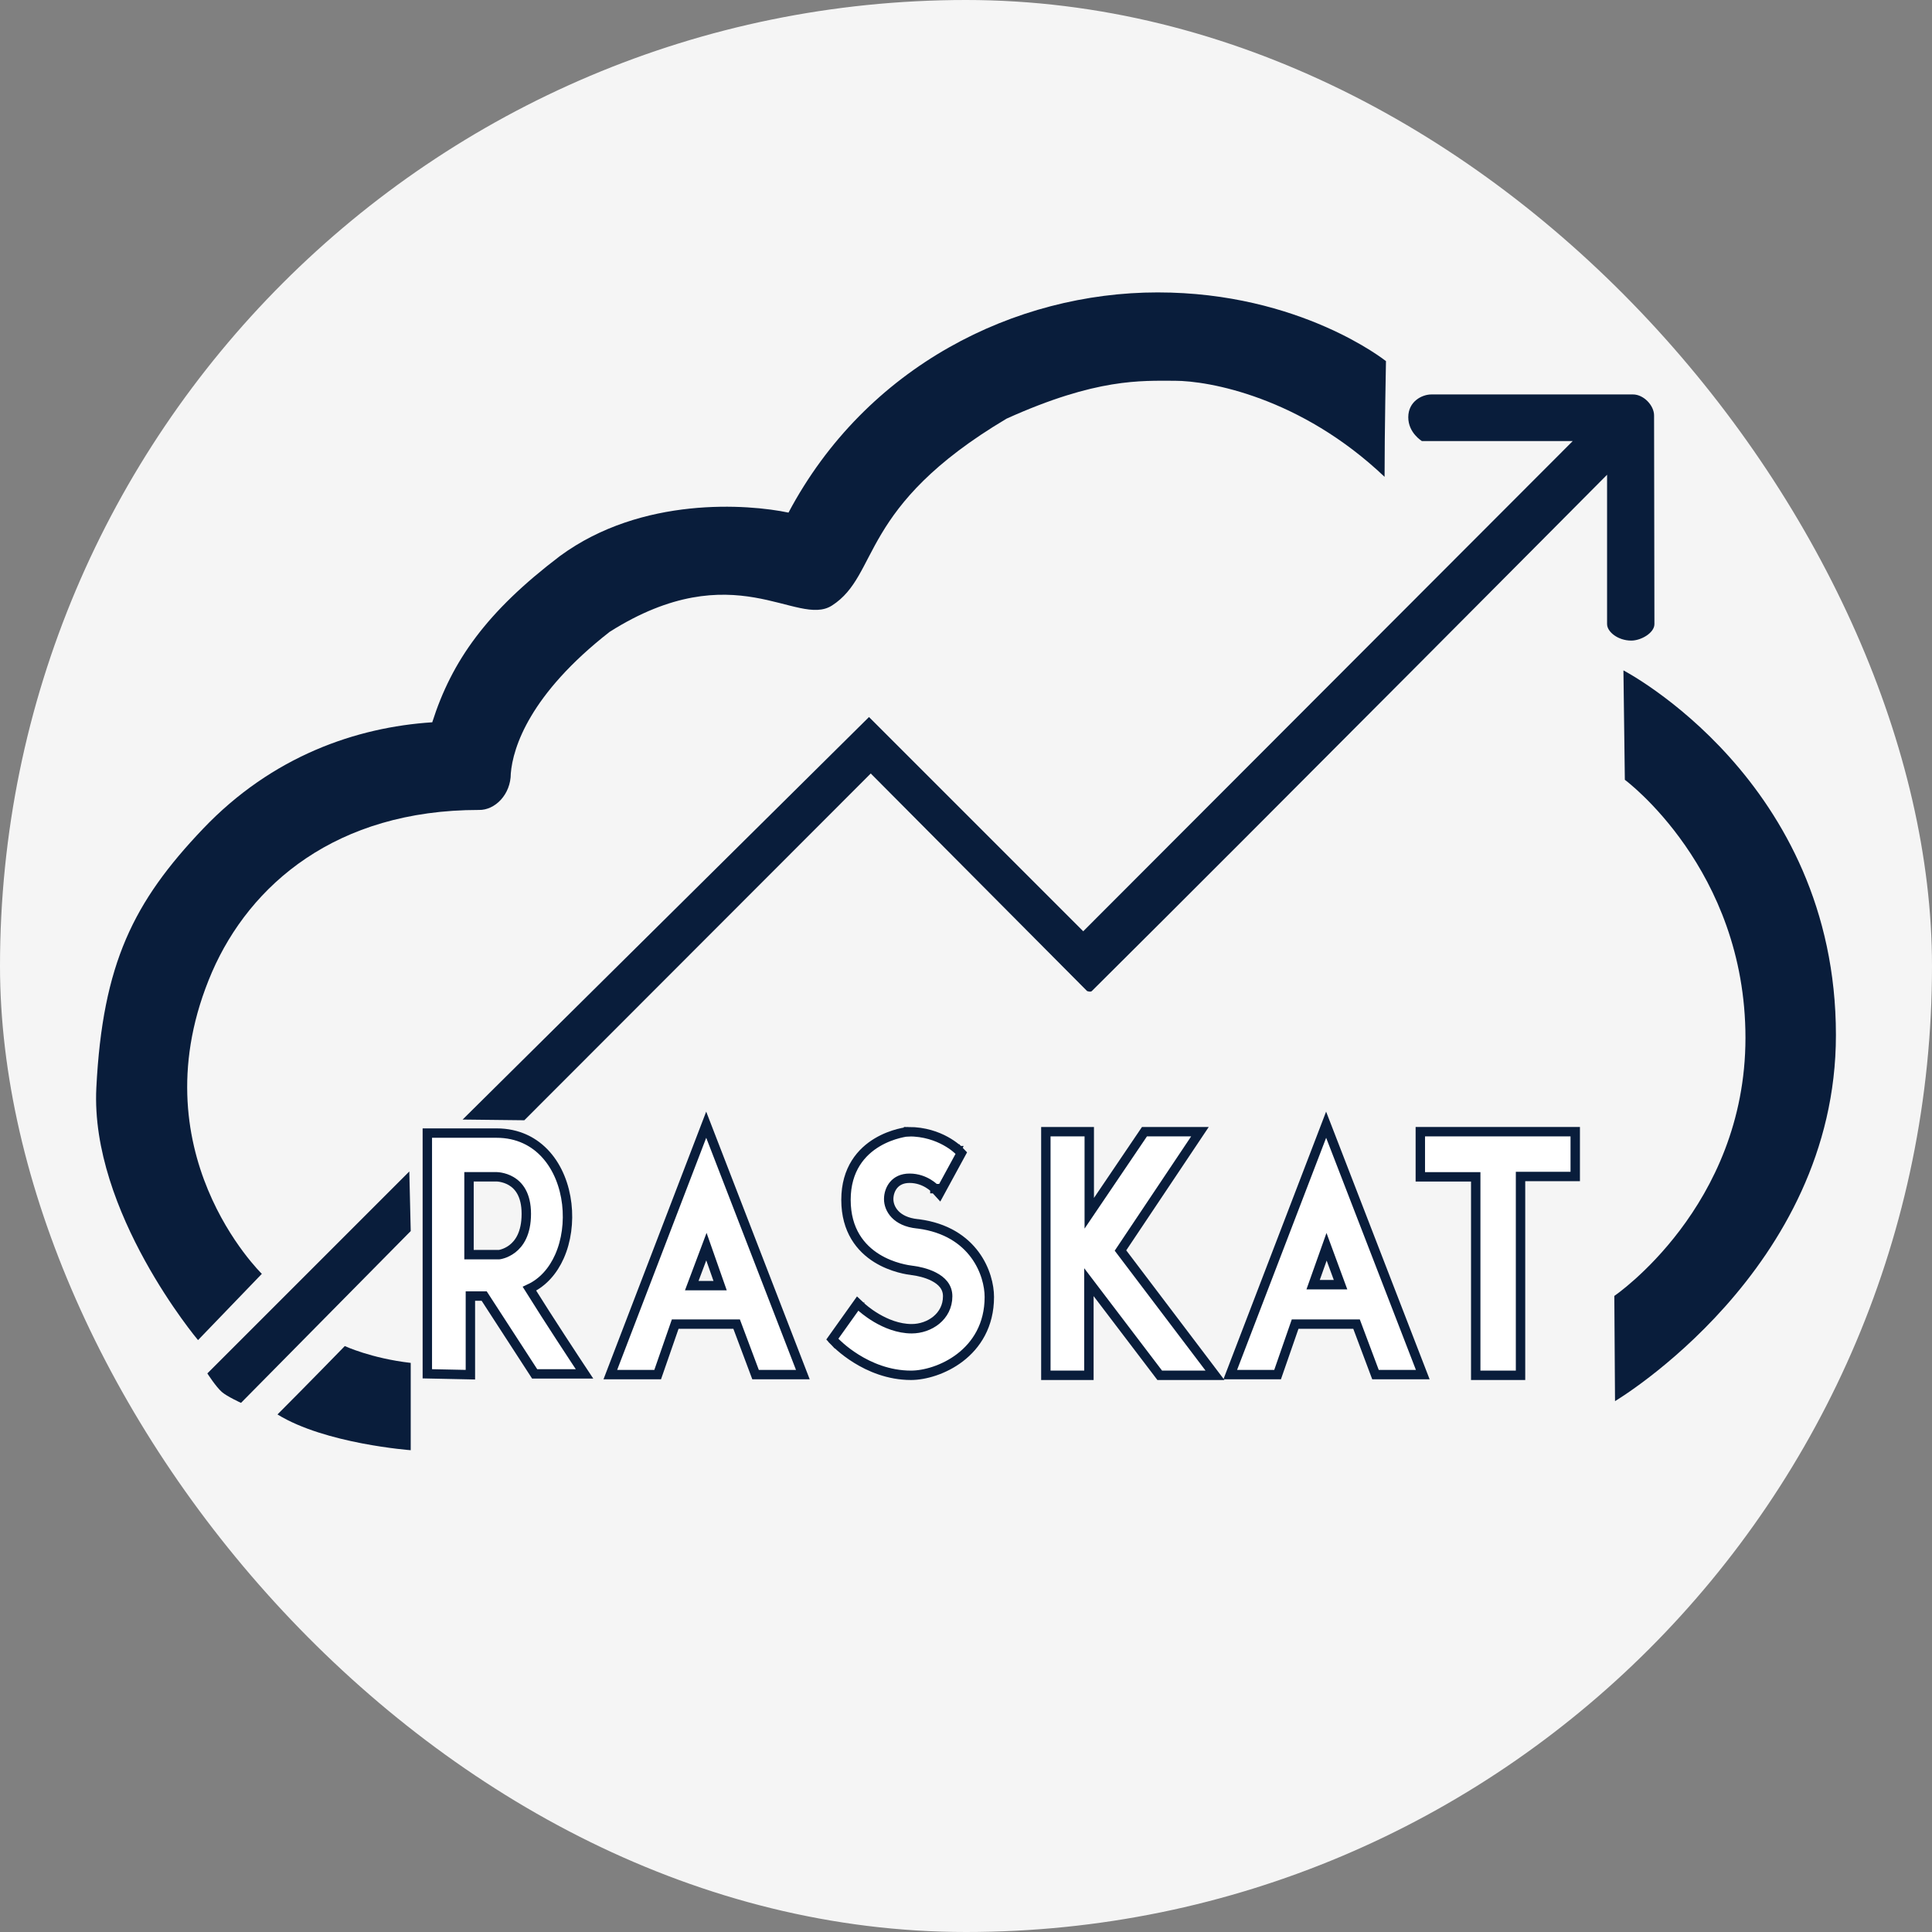 <?xml version="1.0" encoding="UTF-8"?> <svg xmlns="http://www.w3.org/2000/svg" width="1850" height="1850" viewBox="0 0 1850 1850" fill="none"><rect x="0" y="0" width="1850" height="1850" fill="#808080" stroke="none"/><mask id="path-1-inside-1_579_10" fill="white"><path d="M451.941 1389.66L452.276 1332.92L451.941 1389.66Z"></path></mask><path d="M451.941 1389.66L461.941 1389.72L462.276 1332.98L452.276 1332.92L442.277 1332.86L441.941 1389.6L451.941 1389.66ZM452.276 1332.92L442.277 1332.86L441.941 1389.6L451.941 1389.66L461.941 1389.72L462.276 1332.98L452.276 1332.92Z" fill="#A0D9FF" mask="url(#path-1-inside-1_579_10)"></path><path d="M452.276 1332.92L451.941 1389.66" stroke="#A0D9FF" stroke-width="10" stroke-miterlimit="10"></path><path d="M453.94 1332.58L453.605 1389.32" stroke="#A0D9FF" stroke-width="10" stroke-miterlimit="10"></path><mask id="path-5-inside-2_579_10" fill="white"><path d="M516.405 1389.66L516.74 1332.25L516.405 1389.66Z"></path></mask><path d="M516.405 1389.66L526.404 1389.72L526.74 1332.31L516.74 1332.25L506.74 1332.19L506.405 1389.6L516.405 1389.66ZM516.74 1332.25L506.74 1332.19L506.405 1389.6L516.405 1389.66L526.404 1389.72L526.74 1332.31L516.74 1332.25Z" fill="#A0D9FF" mask="url(#path-5-inside-2_579_10)"></path><path d="M516.741 1332.25L516.405 1389.66" stroke="#A0D9FF" stroke-width="10" stroke-miterlimit="10"></path><path d="M519.413 1332.25L519.076 1389.66" stroke="#A0D9FF" stroke-width="10" stroke-miterlimit="10"></path><mask id="path-9-inside-3_579_10" fill="white"><path d="M582.212 1389.66L581.541 1031.08L582.212 1389.66Z"></path></mask><path d="M582.212 1389.66L592.212 1389.64L591.541 1031.06L581.541 1031.08L571.541 1031.1L572.212 1389.68L582.212 1389.66ZM581.541 1031.08L571.541 1031.1L572.212 1389.68L582.212 1389.66L592.212 1389.64L591.541 1031.06L581.541 1031.08Z" fill="#A0D9FF" mask="url(#path-9-inside-3_579_10)"></path><mask id="path-11-inside-4_579_10" fill="white"><path d="M646.006 1109.64V975.342V1109.64Z"></path></mask><path d="M646.006 1109.64H656.006V975.342H646.006H636.006V1109.64H646.006ZM646.006 975.342H636.006V1109.64H646.006H656.006V975.342H646.006Z" fill="#A0D9FF" mask="url(#path-11-inside-4_579_10)"></path><path d="M646.005 975.342V1109.64" stroke="#A0D9FF" stroke-width="10" stroke-miterlimit="10"></path><mask id="path-14-inside-5_579_10" fill="white"><path d="M644.662 1389.66V1303.71V1389.66Z"></path></mask><path d="M644.662 1389.66H654.662V1303.71H644.662H634.662V1389.66H644.662ZM644.662 1303.71H634.662V1389.66H644.662H654.662V1303.71H644.662Z" fill="#A0D9FF" mask="url(#path-14-inside-5_579_10)"></path><path d="M644.663 1303.71V1389.66" stroke="#A0D9FF" stroke-width="10" stroke-miterlimit="10"></path><path d="M582.533 1328.55L582.533 1388.99" stroke="#A0D9FF" stroke-width="10" stroke-miterlimit="10"></path><path d="M579.511 1328.55L579.511 1388.99" stroke="#A0D9FF" stroke-width="10" stroke-miterlimit="10"></path><path d="M579.511 1021.34L579.511 1286.25" stroke="#A0D9FF" stroke-width="10" stroke-miterlimit="10"></path><path d="M582.533 1021.34L582.533 1286.25" stroke="#A0D9FF" stroke-width="10" stroke-miterlimit="10"></path><mask id="path-21-inside-6_579_10" fill="white"><path d="M710.469 1110.32V907.521V1110.32Z"></path></mask><path d="M710.469 1110.32H720.469V907.521H710.469H700.469V1110.32H710.469ZM710.469 907.521H700.469V1110.32H710.469H720.469V907.521H710.469Z" fill="#A0D9FF" mask="url(#path-21-inside-6_579_10)"></path><path d="M710.469 907.52V1110.31" stroke="#A0D9FF" stroke-width="10" stroke-miterlimit="10"></path><mask id="path-24-inside-7_579_10" fill="white"><path d="M710.469 1389.66V1307.74V1389.66Z"></path></mask><path d="M710.469 1389.66H720.469V1307.74H710.469H700.469V1389.66H710.469ZM710.469 1307.74H700.469V1389.66H710.469H720.469V1307.74H710.469Z" fill="#A0D9FF" mask="url(#path-24-inside-7_579_10)"></path><path d="M710.469 1307.74V1389.66" stroke="#A0D9FF" stroke-width="10" stroke-miterlimit="10"></path><mask id="path-27-inside-8_579_10" fill="white"><path d="M775.606 1389.66V849.099V1389.66Z"></path></mask><path d="M775.606 1389.66H785.606V849.099H775.606H765.606V1389.66H775.606ZM775.606 849.099H765.606V1389.66H775.606H785.606V849.099H775.606Z" fill="#A0D9FF" mask="url(#path-27-inside-8_579_10)"></path><path d="M775.606 849.1V1389.66" stroke="#A0D9FF" stroke-width="10" stroke-miterlimit="10"></path><mask id="path-30-inside-9_579_10" fill="white"><path d="M840.742 1072.71V790.677V1072.71Z"></path></mask><path d="M840.742 1072.71H850.742V790.677H840.742H830.742V1072.71H840.742ZM840.742 790.677H830.742V1072.71H840.742H850.742V790.677H840.742Z" fill="#A0D9FF" mask="url(#path-30-inside-9_579_10)"></path><path d="M840.741 790.678V1072.71" stroke="#A0D9FF" stroke-width="10" stroke-miterlimit="10"></path><mask id="path-33-inside-10_579_10" fill="white"><path d="M840.07 1252.47V1215.54V1252.47Z"></path></mask><path d="M840.07 1252.47H850.07V1215.54H840.07H830.07V1252.47H840.07ZM840.07 1215.54H830.07V1252.47H840.07H850.07V1215.54H840.07Z" fill="#A0D9FF" mask="url(#path-33-inside-10_579_10)"></path><path d="M840.07 1215.54V1252.47" stroke="#A0D9FF" stroke-width="10" stroke-miterlimit="10"></path><mask id="path-36-inside-11_579_10" fill="white"><path d="M839.398 1389.66V1324.52V1389.66Z"></path></mask><path d="M839.398 1389.66H849.398V1324.52H839.398H829.398V1389.66H839.398ZM839.398 1324.52H829.398V1389.66H839.398H849.398V1324.52H839.398Z" fill="#A0D9FF" mask="url(#path-36-inside-11_579_10)"></path><path d="M839.398 1324.52V1389.66" stroke="#A0D9FF" stroke-width="10" stroke-miterlimit="10"></path><mask id="path-39-inside-12_579_10" fill="white"><path d="M913.264 1072.71V850.443V1072.71Z"></path></mask><path d="M913.264 1072.71H923.264V850.443H913.264H903.264V1072.71H913.264ZM913.264 850.443H903.264V1072.71H913.264H923.264V850.443H913.264Z" fill="#A0D9FF" mask="url(#path-39-inside-12_579_10)"></path><path d="M913.264 850.442V1072.71" stroke="#A0D9FF" stroke-width="10" stroke-miterlimit="10"></path><mask id="path-42-inside-13_579_10" fill="white"><path d="M913.264 1170.33V1142.13V1170.33Z"></path></mask><path d="M913.264 1170.33H923.264V1142.13H913.264H903.264V1170.33H913.264ZM913.264 1142.13H903.264V1170.33H913.264H923.264V1142.13H913.264Z" fill="#A0D9FF" mask="url(#path-42-inside-13_579_10)"></path><path d="M913.264 1142.13V1170.33" stroke="#A0D9FF" stroke-width="10" stroke-miterlimit="10"></path><mask id="path-45-inside-14_579_10" fill="white"><path d="M912.592 1389.66V1323.85V1389.66Z"></path></mask><path d="M912.592 1389.66H922.592V1323.85H912.592H902.592V1389.66H912.592ZM912.592 1323.85H902.592V1389.66H912.592H922.592V1323.85H912.592Z" fill="#A0D9FF" mask="url(#path-45-inside-14_579_10)"></path><path d="M912.592 1323.85V1389.66" stroke="#A0D9FF" stroke-width="10" stroke-miterlimit="10"></path><mask id="path-48-inside-15_579_10" fill="white"><path d="M977.056 1389.66V920.951V1389.66Z"></path></mask><path d="M977.056 1389.66H987.056V920.951H977.056H967.056V1389.66H977.056ZM977.056 920.951H967.056V1389.66H977.056H987.056V920.951H977.056Z" fill="#A0D9FF" mask="url(#path-48-inside-15_579_10)"></path><path d="M977.056 920.95V1389.66" stroke="#A0D9FF" stroke-width="10" stroke-miterlimit="10"></path><path d="M1042.86 969.97V1072.04" stroke="#A0D9FF" stroke-width="10" stroke-miterlimit="10"></path><mask id="path-52-inside-16_579_10" fill="white"><path d="M1042.86 1389.66V1331.24V1389.66Z"></path></mask><path d="M1042.86 1389.66H1052.86V1331.24H1042.86H1032.86V1389.66H1042.86ZM1042.86 1331.24H1032.86V1389.66H1042.86H1052.86V1331.24H1042.86Z" fill="#A0D9FF" mask="url(#path-52-inside-16_579_10)"></path><path d="M1042.86 1331.24V1389.66" stroke="#A0D9FF" stroke-width="10" stroke-miterlimit="10"></path><mask id="path-55-inside-17_579_10" fill="white"><path d="M1106.66 1072.71V923.635V1072.71Z"></path></mask><path d="M1106.66 1072.71H1116.66V923.635H1106.66H1096.66V1072.71H1106.66ZM1106.66 923.635H1096.66V1072.71H1106.66H1116.66V923.635H1106.66Z" fill="#A0D9FF" mask="url(#path-55-inside-17_579_10)"></path><path d="M1106.66 923.636V1072.71" stroke="#A0D9FF" stroke-width="10" stroke-miterlimit="10"></path><mask id="path-58-inside-18_579_10" fill="white"><path d="M1107.33 1227.16V1177.46V1227.16Z"></path></mask><path d="M1107.33 1227.16H1117.33V1177.46H1107.33H1097.33V1227.16H1107.33ZM1107.33 1177.46H1097.33V1227.16H1107.33H1117.33V1177.46H1107.33Z" fill="#A0D9FF" mask="url(#path-58-inside-18_579_10)"></path><path d="M1107.33 1177.47V1227.16" stroke="#A0D9FF" stroke-width="10" stroke-miterlimit="10"></path><mask id="path-61-inside-19_579_10" fill="white"><path d="M1106.66 1389.66V1331.24V1389.66Z"></path></mask><path d="M1106.66 1389.66H1116.66V1331.24H1106.66H1096.66V1389.66H1106.66ZM1106.66 1331.24H1096.66V1389.66H1106.66H1116.66V1331.24H1106.66Z" fill="#A0D9FF" mask="url(#path-61-inside-19_579_10)"></path><path d="M1106.66 1331.24V1389.66" stroke="#A0D9FF" stroke-width="10" stroke-miterlimit="10"></path><mask id="path-64-inside-20_579_10" fill="white"><path d="M1171.79 1389.66V860.515V1389.66Z"></path></mask><path d="M1171.79 1389.66H1181.79V860.515H1171.79H1161.79V1389.66H1171.79ZM1171.79 860.515H1161.79V1389.66H1171.79H1181.79V860.515H1171.79Z" fill="#A0D9FF" mask="url(#path-64-inside-20_579_10)"></path><path d="M1171.79 860.515V1389.66" stroke="#A0D9FF" stroke-width="10" stroke-miterlimit="10"></path><mask id="path-67-inside-21_579_10" fill="white"><path d="M1236.26 1117.7V804.109V1117.7Z"></path></mask><path d="M1236.26 1117.7H1246.26V804.109H1236.26H1226.26V1117.7H1236.26ZM1236.26 804.109H1226.26V1117.7H1236.26H1246.26V804.109H1236.26Z" fill="#A0D9FF" mask="url(#path-67-inside-21_579_10)"></path><path d="M1236.26 804.109V1117.7" stroke="#A0D9FF" stroke-width="10" stroke-miterlimit="10"></path><mask id="path-70-inside-22_579_10" fill="white"><path d="M1236.26 1389.66V1316.47V1389.66Z"></path></mask><path d="M1236.26 1389.66H1246.26V1316.47H1236.26H1226.26V1389.66H1236.26ZM1236.26 1316.47H1226.26V1389.66H1236.26H1246.26V1316.47H1236.26Z" fill="#A0D9FF" mask="url(#path-70-inside-22_579_10)"></path><path d="M1236.26 1316.47V1389.66" stroke="#A0D9FF" stroke-width="10" stroke-miterlimit="10"></path><mask id="path-73-inside-23_579_10" fill="white"><path d="M1301.39 1117.7V735.615V1117.7Z"></path></mask><path d="M1301.39 1117.7H1311.39V735.615H1301.39H1291.39V1117.7H1301.39ZM1301.39 735.615H1291.39V1117.7H1301.39H1311.39V735.615H1301.39Z" fill="#A0D9FF" mask="url(#path-73-inside-23_579_10)"></path><path d="M1301.39 735.615V1117.7" stroke="#A0D9FF" stroke-width="10" stroke-miterlimit="10"></path><mask id="path-76-inside-24_579_10" fill="white"><path d="M1300.72 1389.66V1289.61V1389.66Z"></path></mask><path d="M1300.72 1389.66H1310.72V1289.61H1300.72H1290.72V1389.66H1300.72ZM1300.72 1289.61H1290.72V1389.66H1300.72H1310.72V1289.61H1300.72Z" fill="#A0D9FF" mask="url(#path-76-inside-24_579_10)"></path><path d="M1300.72 1289.61V1389.66" stroke="#A0D9FF" stroke-width="10" stroke-miterlimit="10"></path><mask id="path-79-inside-25_579_10" fill="white"><path d="M1365.86 1069.35V689.282V1069.35Z"></path></mask><path d="M1365.86 1069.35H1375.86V689.282H1365.86H1355.86V1069.35H1365.86ZM1365.86 689.282H1355.86V1069.35H1365.86H1375.86V689.282H1365.86Z" fill="#A0D9FF" mask="url(#path-79-inside-25_579_10)"></path><path d="M1365.86 689.281V1069.35" stroke="#A0D9FF" stroke-width="10" stroke-miterlimit="10"></path><mask id="path-82-inside-26_579_10" fill="white"><path d="M1365.86 1389.66V1147.25V1389.66Z"></path></mask><path d="M1365.86 1389.66H1375.86V1147.25H1365.86H1355.86V1389.66H1365.86ZM1365.86 1147.25H1355.86V1389.66H1365.86H1375.86V1147.25H1365.86Z" fill="#A0D9FF" mask="url(#path-82-inside-26_579_10)"></path><path d="M1365.86 1147.25V1389.66" stroke="#A0D9FF" stroke-width="10" stroke-miterlimit="10"></path><mask id="path-85-inside-27_579_10" fill="white"><path d="M1433.87 1067.67V596.279V1067.67Z"></path></mask><path d="M1433.87 1067.67H1443.87V596.279H1433.87H1423.87V1067.67H1433.87ZM1433.87 596.279H1423.87V1067.67H1433.87H1443.87V596.279H1433.87Z" fill="#A0D9FF" mask="url(#path-85-inside-27_579_10)"></path><path d="M1433.88 596.279V1067.67" stroke="#A0D9FF" stroke-width="10" stroke-miterlimit="10"></path><mask id="path-88-inside-28_579_10" fill="white"><path d="M1434.55 1387.31V1328.89V1387.31Z"></path></mask><path d="M1434.55 1387.31H1444.55V1328.89H1434.55H1424.55V1387.31H1434.55ZM1434.55 1328.89H1424.55V1387.31H1434.55H1444.55V1328.89H1434.55Z" fill="#A0D9FF" mask="url(#path-88-inside-28_579_10)"></path><path d="M1434.55 1328.89V1387.31" stroke="#A0D9FF" stroke-width="10" stroke-miterlimit="10"></path><mask id="path-91-inside-29_579_10" fill="white"><path d="M1503.52 1070.02V522.748V1070.02Z"></path></mask><path d="M1503.52 1070.02H1513.52V522.748H1503.52H1493.52V1070.02H1503.52ZM1503.52 522.748H1493.52V1070.02H1503.52H1513.52V522.748H1503.52Z" fill="#A0D9FF" mask="url(#path-91-inside-29_579_10)"></path><path d="M1503.52 522.748V1070.02" stroke="#A0D9FF" stroke-width="10" stroke-miterlimit="10"></path><mask id="path-94-inside-30_579_10" fill="white"><path d="M1502.84 1389.66V1147.92V1389.66Z"></path></mask><path d="M1502.84 1389.66H1512.84V1147.92H1502.84H1492.84V1389.66H1502.84ZM1502.84 1147.92H1492.84V1389.66H1502.84H1512.84V1147.92H1502.84Z" fill="#A0D9FF" mask="url(#path-94-inside-30_579_10)"></path><path d="M1502.84 1147.92V1389.66" stroke="#A0D9FF" stroke-width="10" stroke-miterlimit="10"></path><rect width="1850" height="1850" rx="925" fill="#F5F5F5"></rect><path d="M330.169 1288.93C330.169 1288.93 293.069 1327.04 265.704 1354.41C311.366 1382.61 393.29 1388.65 393.29 1388.65V1305.05C355.35 1300.69 330.169 1288.93 330.169 1288.93Z" fill="#091D3B"></path><path d="M1108.58 280C971.924 280 829.566 350.508 755.029 490.853C716.753 482.795 614.684 474.736 536.118 532.486C466.282 585.535 432.707 632.54 413.905 691.633C341.382 696.334 260.802 723.865 194.323 793.701C127.844 863.537 98.298 922.63 92.255 1041.49C86.212 1160.34 189.623 1283.23 189.623 1283.23L250.73 1219.77C250.73 1219.77 129.188 1101.92 203.053 930.688C239.314 847.422 321.573 775.571 458.56 775.571C474.005 775.907 489.113 760.798 489.113 740.653C491.128 715.807 507.244 664.773 583.795 605.009C703.324 529.465 763.086 601.316 796.662 579.828C842.661 550.282 821.508 485.482 963.867 400.872C1050.16 361.925 1092.8 364.611 1125.03 364.611C1157.26 364.611 1245.23 380.056 1325.81 456.607C1325.81 412.288 1327.15 345.809 1327.15 345.809C1327.15 345.809 1245.23 280.002 1108.58 280.002V280Z" fill="#091D3B"></path><path d="M1554.53 641.941L1555.88 746.695C1555.88 746.695 1671.38 831.976 1671.38 993.809C1671.38 1155.64 1545.8 1240.92 1545.8 1240.92L1546.48 1341.65C1546.48 1341.65 1758 1216.08 1758 991.124C1758 747.368 1554.53 641.941 1554.53 641.941V641.941Z" fill="#091D3B"></path><path d="M391.947 1121.73L198.554 1315.12C198.554 1315.12 206.67 1327.85 212.406 1332.87C217.414 1337.25 230.786 1343.33 230.786 1343.33L393.29 1178.81L391.947 1121.73V1121.73Z" fill="#091D3B"></path><path d="M1563.72 377.704H1370.66C1361.6 377.704 1348.5 384.418 1348.5 399.527C1348.5 414.636 1361.6 422.358 1361.6 422.358H1505.97L1037.26 891.74L832.117 686.595L442.98 1072.04L502.072 1072.71L833.795 740.651L1040.95 948.985C1042.11 949.34 1044.41 950.051 1045.49 948.985C1210.7 784.941 1538.87 454.591 1538.87 454.591V597.621C1538.87 605.008 1549.28 613.401 1562.04 613.401C1571.44 613.401 1584.2 606.014 1584.2 597.621C1584.2 579.154 1583.87 407.585 1583.87 397.848C1583.87 388.112 1573.79 377.704 1563.72 377.704Z" fill="#091D3B"></path><path d="M1508.38 1083.65V1126.56H1456V1316.93H1413.09V1126.89H1360.04V1083.65H1508.38Z" fill="white" stroke="#091D3B" stroke-width="9"></path><path d="M680.448 1087.87L766.401 1310.13L768.769 1316.26H723.495L722.401 1313.34L705.365 1267.91H646.549L630.811 1313.23L629.761 1316.26H584.423L586.769 1310.14L672.049 1087.88L676.235 1076.97L680.448 1087.87ZM662.404 1231.05H689.546L676.44 1193.71L662.404 1231.05Z" fill="white" stroke="#091D3B" stroke-width="9"></path><path d="M1043.03 1083.65V1161.77L1094.56 1085.62L1095.9 1083.65H1149.02L1144.34 1090.65L1072.92 1197.44L1157.95 1309.71L1163.41 1316.93H1110.5L1109.15 1315.15L1042.69 1227.74V1316.93H1001.46V1083.65H1043.03Z" fill="white" stroke="#091D3B" stroke-width="9"></path><path d="M895.194 1138.18L899.449 1142.85L902.47 1137.3L918.922 1107.09L920.496 1104.19L918.216 1101.82L914.97 1104.93C918.216 1101.82 918.214 1101.82 918.213 1101.81C918.212 1101.81 918.211 1101.81 918.21 1101.81C918.208 1101.81 918.205 1101.8 918.202 1101.8C918.197 1101.8 918.189 1101.79 918.182 1101.78C918.166 1101.77 918.147 1101.75 918.124 1101.72C918.077 1101.68 918.015 1101.61 917.937 1101.54C917.779 1101.38 917.558 1101.17 917.273 1100.91C916.705 1100.38 915.884 1099.66 914.816 1098.8C912.682 1097.09 909.549 1094.84 905.47 1092.6C897.305 1088.11 885.317 1083.65 869.979 1083.65V1083.65H869.979V1088.14C869.545 1083.67 869.543 1083.67 869.54 1083.67C869.539 1083.67 869.536 1083.67 869.534 1083.67C869.53 1083.67 869.524 1083.67 869.518 1083.67C869.505 1083.67 869.489 1083.67 869.47 1083.67C869.431 1083.68 869.38 1083.68 869.315 1083.69C869.186 1083.71 869.005 1083.73 868.776 1083.76C868.319 1083.82 867.668 1083.91 866.852 1084.05C865.221 1084.32 862.922 1084.78 860.177 1085.5C854.702 1086.94 847.357 1089.49 839.974 1093.89C825.029 1102.81 810.08 1119.35 810.08 1148.92C810.08 1178.39 824.349 1195.33 839.526 1204.78C854.448 1214.08 870.112 1216.1 873.473 1216.51L874.277 1216.61C878.574 1217.18 886.821 1218.75 894.073 1222.46C901.773 1226.41 907.448 1232.24 907.448 1241.25C907.448 1260.77 889.894 1272.34 873.001 1272.34C860.192 1272.34 848.243 1267.3 839.314 1262.05C834.884 1259.44 831.284 1256.83 828.8 1254.88C827.56 1253.91 826.602 1253.11 825.965 1252.55C825.646 1252.28 825.408 1252.06 825.254 1251.92C825.177 1251.85 825.122 1251.8 825.088 1251.77C825.071 1251.76 825.06 1251.75 825.054 1251.74C825.052 1251.74 825.051 1251.74 825.05 1251.74L821.296 1248.2L818.302 1252.4L799.163 1279.26L797.029 1282.26L799.54 1284.95L802.828 1281.87C799.54 1284.95 799.541 1284.95 799.542 1284.95L799.554 1284.96C799.56 1284.97 799.568 1284.98 799.578 1284.99C799.598 1285.01 799.625 1285.04 799.658 1285.07C799.726 1285.14 799.82 1285.24 799.942 1285.37C800.187 1285.62 800.541 1285.97 801 1286.42C801.917 1287.31 803.256 1288.56 804.985 1290.05C808.441 1293.04 813.476 1297 819.838 1300.97C832.528 1308.88 850.729 1316.93 872.329 1316.93C885.222 1316.93 903.812 1311.83 919.256 1300.01C934.876 1288.06 947.337 1269.17 947.337 1241.92C947.337 1231.17 943.821 1215.52 933.576 1201.61C923.228 1187.55 906.176 1175.5 879.635 1171.99L879.529 1171.97L879.423 1171.96L878.401 1171.87C867.969 1170.79 861.216 1167.07 857.065 1162.75C852.741 1158.25 850.977 1152.84 850.977 1148.25C850.977 1143.44 852.545 1138.39 855.742 1134.62C858.841 1130.97 863.694 1128.24 870.986 1128.24C878.523 1128.24 884.609 1130.75 888.853 1133.3C890.971 1134.57 892.603 1135.84 893.688 1136.78C894.23 1137.24 894.631 1137.62 894.885 1137.87C895.012 1138 895.102 1138.09 895.153 1138.14C895.172 1138.16 895.186 1138.18 895.194 1138.18ZM895.194 1138.18V1138.19L895.2 1138.19C895.202 1138.19 895.203 1138.2 895.204 1138.2C895.204 1138.2 895.203 1138.19 895.202 1138.19C895.2 1138.19 895.198 1138.19 895.194 1138.18Z" fill="white" stroke="#091D3B" stroke-width="9"></path><path d="M1274.06 1087.87L1360.01 1310.13L1362.38 1316.26H1317.11L1316.01 1313.34L1298.97 1267.91H1240.16L1224.42 1313.23L1223.37 1316.26H1178.03L1180.38 1310.14L1265.66 1087.88L1269.84 1076.97L1274.06 1087.87ZM1257.38 1230.15H1283.65L1270.27 1193.86L1257.38 1230.15Z" fill="white" stroke="#091D3B" stroke-width="9"></path><path d="M475.471 1084.99C495.95 1084.99 511.894 1093.26 523.145 1106.02C534.307 1118.67 540.715 1135.57 542.727 1152.84C544.74 1170.13 542.397 1188.14 535.672 1203.22C529.698 1216.62 520.153 1227.9 506.966 1234.03C516.232 1248.9 527.56 1266.48 536.908 1280.85C542.066 1288.77 546.615 1295.71 549.875 1300.67C551.505 1303.15 552.813 1305.13 553.713 1306.5C554.163 1307.18 554.511 1307.7 554.746 1308.06C554.864 1308.24 554.953 1308.37 555.013 1308.46C555.043 1308.51 555.066 1308.54 555.081 1308.57C555.089 1308.58 555.094 1308.59 555.098 1308.59C555.1 1308.59 555.101 1308.6 555.102 1308.6L555.103 1308.6L555.104 1308.6L559.727 1315.58H511.974L510.643 1313.53L463.626 1241.05H450.425V1316.35L445.831 1316.25L413.599 1315.58L409.193 1315.49V1084.99H475.471ZM477.781 1201.43H477.783C477.784 1201.43 477.785 1201.43 477.786 1201.43C477.785 1201.43 477.783 1201.43 477.781 1201.43ZM449.104 1201.4H477.948C478.101 1201.38 478.347 1201.34 478.674 1201.28C479.347 1201.15 480.352 1200.92 481.578 1200.52C484.038 1199.73 487.326 1198.3 490.608 1195.77C496.981 1190.87 503.972 1181.33 503.972 1162.33C503.972 1143.53 496.402 1135.06 489.521 1130.99C485.927 1128.86 482.296 1127.82 479.537 1127.3C478.166 1127.05 477.036 1126.93 476.271 1126.88C475.889 1126.86 475.6 1126.84 475.421 1126.84C475.332 1126.84 475.27 1126.84 475.238 1126.84H449.104V1201.4Z" fill="white" stroke="#091D3B" stroke-width="9"></path></svg> 